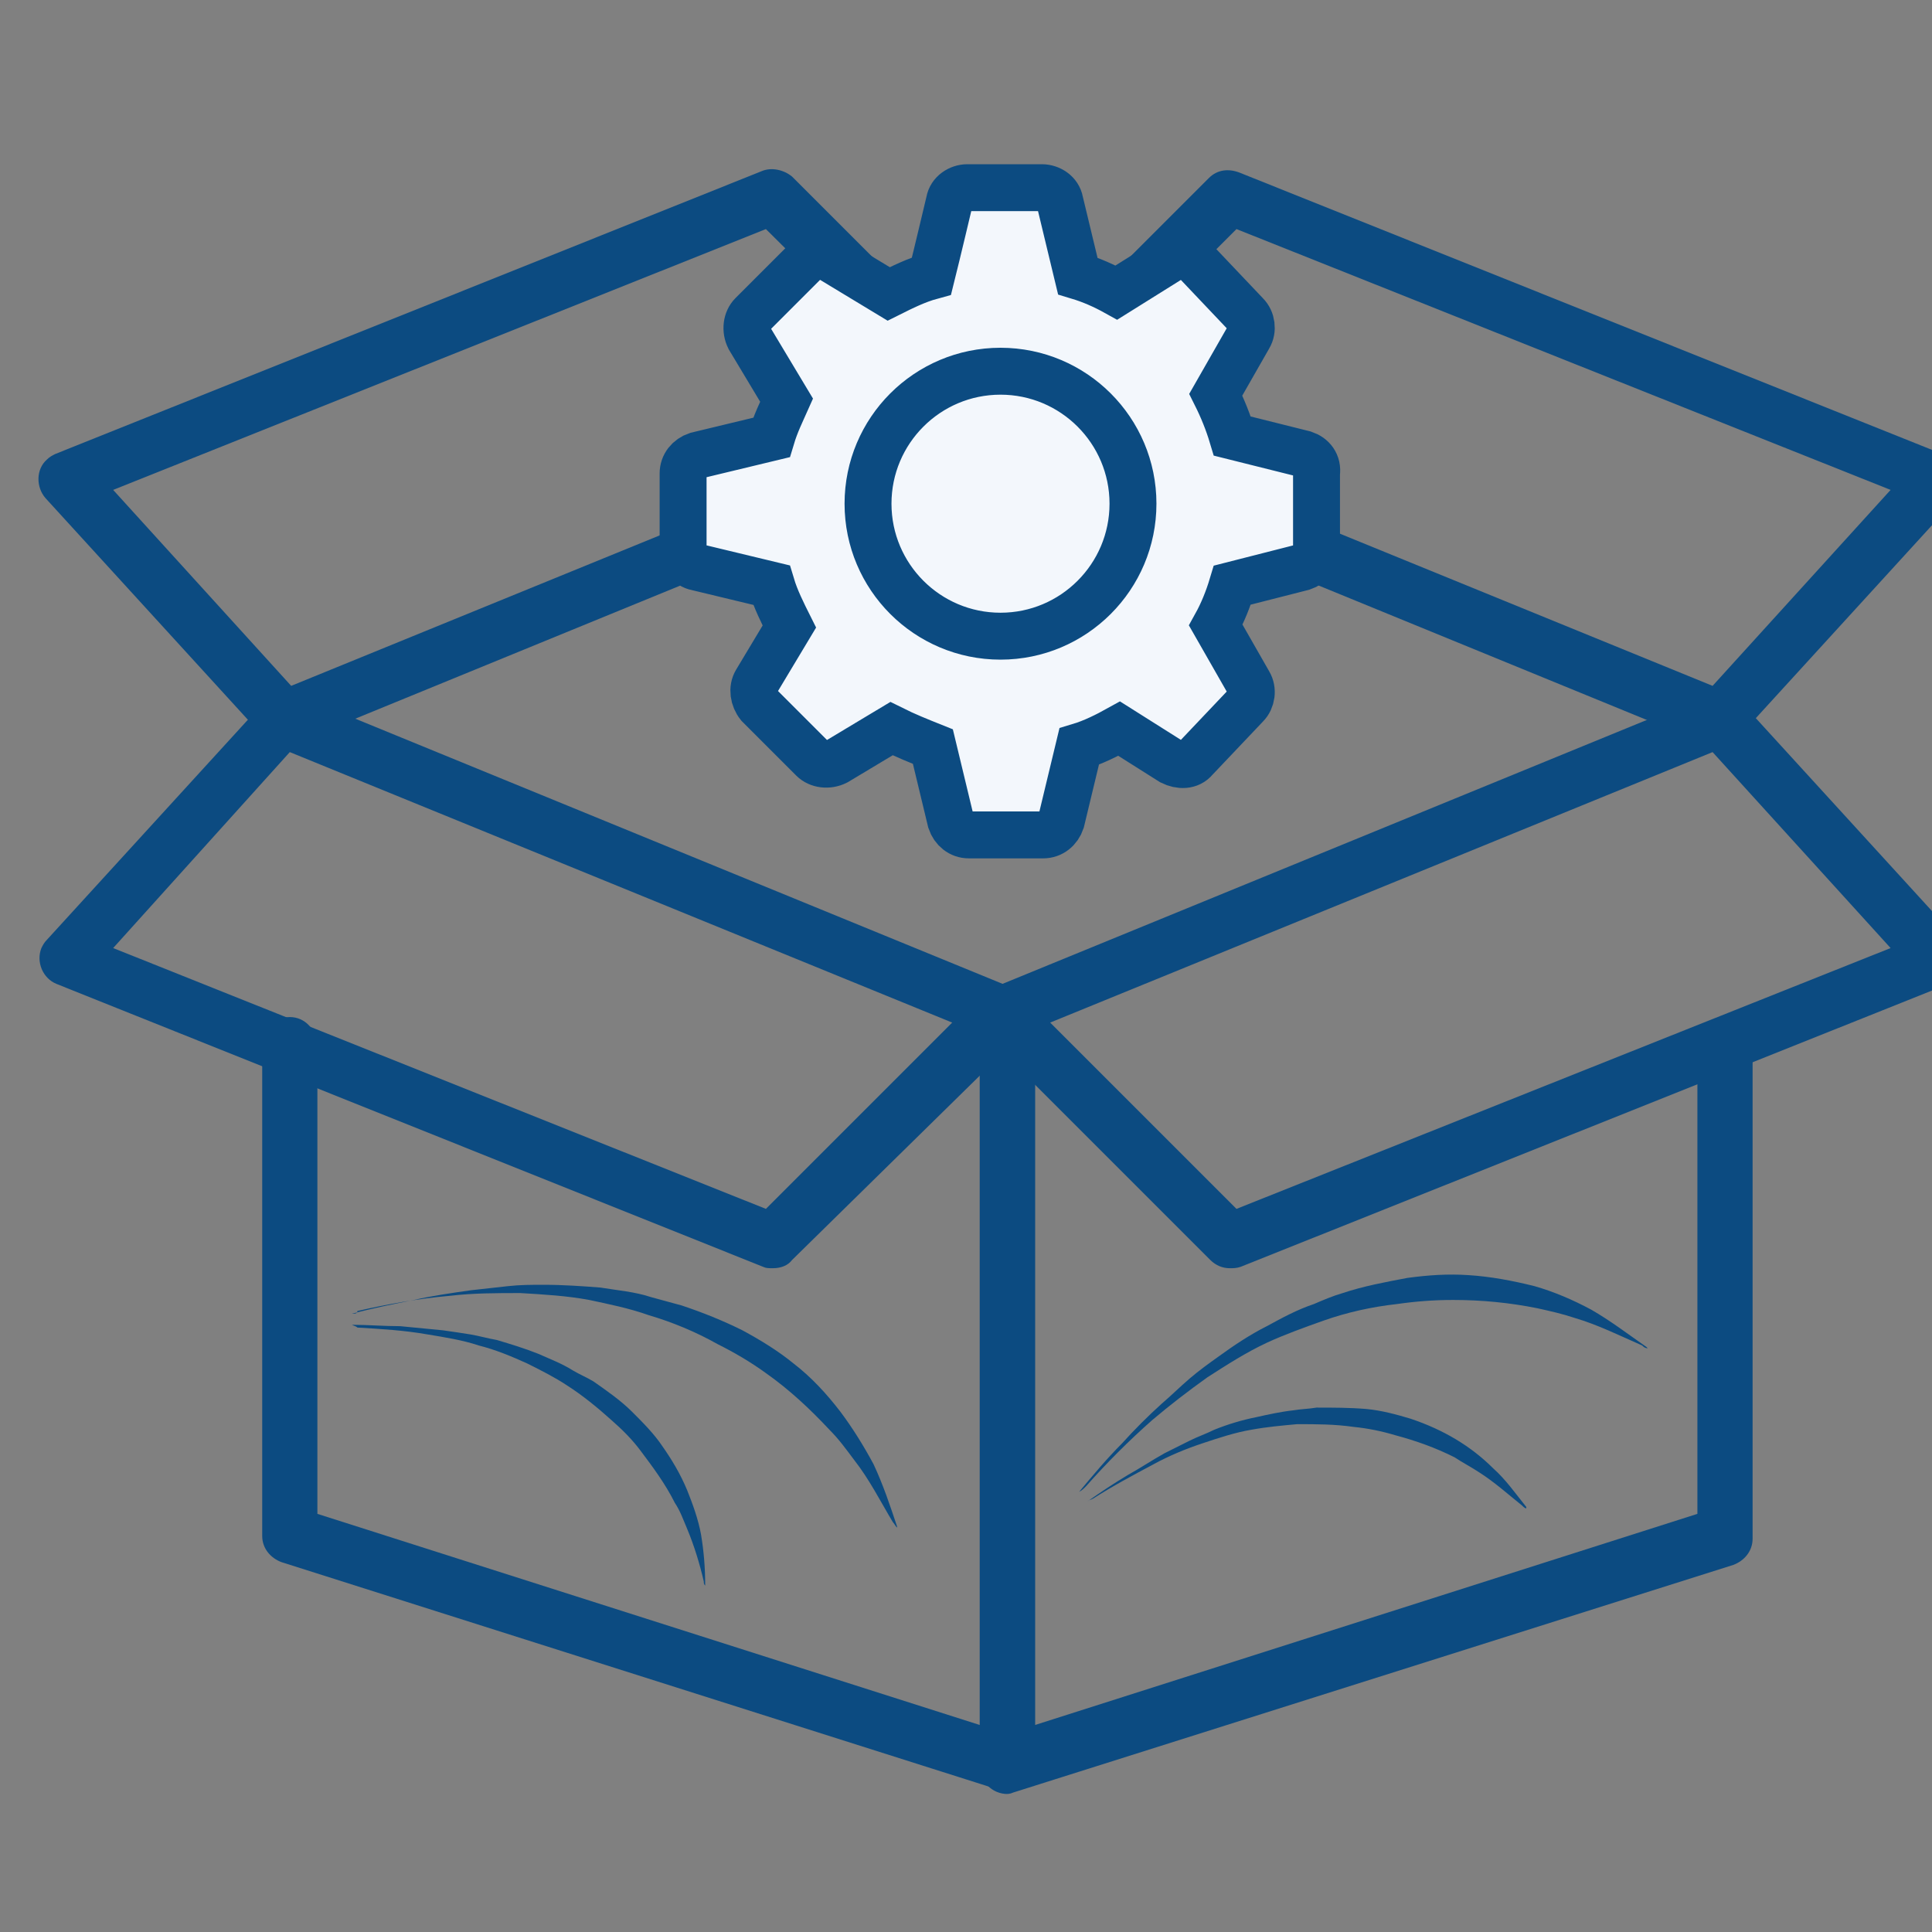 <?xml version="1.0" encoding="utf-8"?>
<!-- Generator: Adobe Illustrator 24.3.0, SVG Export Plug-In . SVG Version: 6.00 Build 0)  -->
<svg version="1.1" id="Layer_1" xmlns="http://www.w3.org/2000/svg" xmlns:xlink="http://www.w3.org/1999/xlink" x="0px" y="0px"
	 viewBox="0 0 140 140" style="enable-background:new 0 0 140 140;" xml:space="preserve">
<rect x="0" y="0" width="140" height="140" fill="#808080" stroke="none"/>
<style type="text/css">
	.st0{clip-path:url(#SVGID_2_);}
	.st1{fill:#0C4B81;}
	.st2{fill:#F3F7FC;}
	.st3{fill:#F3F7FC;stroke:#0C4B81;stroke-width:3.4;}
</style>
<g>
	<defs>
		<rect id="SVGID_1_" y="0" width="140" height="140"/>
	</defs>
	<clipPath id="SVGID_2_">
		<use xlink:href="#SVGID_1_"  style="overflow:visible;"/>
	</clipPath>
	<g class="st0">
		<path class="st1" d="M73,130c-1.1,0-2-0.9-2-2c0,0,0,0,0,0V73.6c0-1.1,0.9-2,2-1.9c1.1,0,1.9,0.9,2,1.9V125l48-15.3V76.1
			c0-0.9,0.5-1.7,1.3-2c1.4-0.4,2.7,0.6,2.7,1.9v35.5c0,0.9-0.6,1.6-1.4,1.9l-52.2,16.5c-0.2,0.1-0.4,0.1-0.6,0.1L73,130z"/>
		<path class="st1" d="M89.1,91.9c-0.5,0-1-0.2-1.4-0.6L71.2,74.8c-0.8-0.8-0.8-2,0-2.8c0.2-0.2,0.4-0.3,0.7-0.4l52-21.3
			c0.8-0.3,1.7-0.1,2.2,0.5l15.8,17.3c0.4,0.5,0.6,1.2,0.5,1.8c-0.1,0.6-0.6,1.2-1.2,1.4L89.9,91.8C89.6,91.9,89.4,91.9,89.1,91.9
			L89.1,91.9z M76.1,74.1l13.5,13.5L137,68.7l-12.9-14.2C124.1,54.5,76.1,74.1,76.1,74.1z"/>
		<path class="st1" d="M56,91.9c-0.3,0-0.5,0-0.7-0.1L4.1,71.3c-1-0.4-1.5-1.6-1.1-2.6c0.1-0.2,0.2-0.4,0.4-0.6l15.8-17.3
			c0.6-0.6,1.5-0.8,2.2-0.5l52,21.3c1,0.4,1.5,1.6,1.1,2.6c-0.1,0.2-0.2,0.5-0.4,0.7L57.4,91.3C57.1,91.7,56.6,91.9,56,91.9L56,91.9
			z M8.2,68.7l47.3,18.9l13.5-13.5l-48-19.6L8.2,68.7z"/>
		<path class="st1" d="M74.3,129.3c-0.6,0.5-1.3,0.6-1.9,0.4l-52-16.5c-0.8-0.3-1.4-1-1.4-1.9V75.7c0-1.1,0.9-2,2-2
			c1.1,0,1.9,0.9,2,2v34L71,125V73.4c0-1.1,0.9-2,2-2c1.1,0,1.9,0.9,2,2l0,54.3C75,128.3,74.8,128.9,74.3,129.3z M124.6,54.1
			c-0.3,0-0.5,0-0.8-0.1l-52-21.3c-1-0.4-1.5-1.6-1.1-2.6c0.1-0.2,0.2-0.5,0.4-0.7l16.5-16.5c0.6-0.6,1.4-0.7,2.2-0.4l51.2,20.5
			c0.9,0.4,1.4,1.4,1.2,2.4c-0.1,0.3-0.2,0.6-0.5,0.8l-15.8,17.3C125.7,53.9,125.2,54.1,124.6,54.1L124.6,54.1z M76.1,30.1l48,19.6
			L137,35.5L89.6,16.6L76.1,30.1L76.1,30.1z"/>
		<path class="st1" d="M20.6,54.1c-0.6,0-1.1-0.2-1.5-0.7L3.3,36.1c-0.7-0.8-0.7-2.1,0.1-2.8c0.2-0.2,0.4-0.3,0.6-0.4l51.2-20.5
			c0.7-0.3,1.6-0.1,2.2,0.4L74,29.4c0.8,0.8,0.8,2,0,2.8c-0.2,0.2-0.4,0.3-0.7,0.4l-52,21.3C21.1,54,20.8,54.1,20.6,54.1L20.6,54.1z
			 M8.2,35.5l12.9,14.2l48-19.6L55.5,16.6L8.2,35.5z"/>
		<circle class="st2" cx="72.5" cy="36.5" r="12.9"/>
		<path class="st3" d="M94.5,32.9l-5.2-1.3c-0.3-1-0.7-2-1.2-3l2.4-4.2c0.3-0.5,0.2-1.2-0.2-1.6l-3.7-3.9c-0.5-0.5-1.2-0.6-1.7-0.2
			l-4,2.5c-0.9-0.5-1.8-0.9-2.8-1.2l-1.3-5.4c-0.1-0.6-0.7-1-1.3-1h-5.4c-0.6,0-1.2,0.4-1.3,1c0,0-0.9,3.8-1.3,5.4
			c-1.1,0.3-2.1,0.8-3.1,1.3l-4.3-2.6c-0.5-0.3-1.2-0.2-1.7,0.2l-3.9,3.9c-0.4,0.4-0.5,1.1-0.2,1.7l2.7,4.5
			c-0.4,0.9-0.8,1.7-1.1,2.7l-5.4,1.3c-0.6,0.2-1,0.7-1,1.3v5.5c0,0.6,0.4,1.2,1,1.3l5.4,1.3c0.3,1,0.8,2,1.3,3l-2.4,4
			c-0.3,0.5-0.2,1.2,0.2,1.7l3.9,3.9c0.4,0.4,1.1,0.5,1.7,0.2l4-2.4c1,0.5,2,0.9,3,1.3l1.3,5.4c0.2,0.6,0.7,1,1.3,1h5.4
			c0.6,0,1.1-0.4,1.3-1l1.3-5.4c1-0.3,2-0.8,2.9-1.3l3.8,2.4c0.6,0.3,1.3,0.3,1.7-0.2l3.7-3.9c0.4-0.4,0.5-1.1,0.2-1.6l-2.4-4.2
			c0.5-0.9,0.9-1.9,1.2-2.9l5.1-1.3c0.6-0.2,1-0.7,1-1.3v-5.5C95.5,33.6,95.1,33.1,94.5,32.9L94.5,32.9z M72.5,46.1
			c-5.3,0-9.6-4.3-9.6-9.6s4.3-9.6,9.6-9.6s9.6,4.3,9.6,9.6S77.8,46.1,72.5,46.1z"/>
	</g>
</g>
<g>
	<path class="st1" d="M25.5,96c1.2,0,2.3,0.1,3.5,0.1c1,0.1,2.1,0.2,3.1,0.3c0.7,0.1,1.4,0.2,2,0.3c0.6,0.1,1.3,0.3,1.9,0.4
		c1,0.3,2,0.6,3,1c0.9,0.4,1.7,0.7,2.5,1.2c0.5,0.3,1,0.5,1.5,0.8c1,0.7,2,1.4,2.8,2.2c0.8,0.8,1.6,1.6,2.2,2.5c0.7,1,1.3,2,1.8,3.2
		c0.4,1,0.8,2.1,1,3.2c0.2,1.2,0.3,2.4,0.3,3.6c0,0,0,0,0,0.1c-0.1-0.1-0.1-0.2-0.1-0.3c-0.3-1.3-0.7-2.6-1.2-3.8
		c-0.3-0.7-0.5-1.3-0.9-1.9c-0.7-1.4-1.6-2.6-2.5-3.8c-0.6-0.8-1.3-1.5-2.1-2.2c-1-0.9-2.1-1.8-3.2-2.5c-0.9-0.6-1.9-1.1-2.9-1.6
		c-1.1-0.5-2.3-1-3.5-1.3c-1.2-0.4-2.5-0.6-3.7-0.8c-1.7-0.3-3.4-0.4-5.1-0.5C25.8,96.1,25.7,96.1,25.5,96C25.5,96,25.5,96,25.5,96
		L25.5,96z"/>
	<path class="st1" d="M25.5,95.2c1.5-0.4,3-0.7,4.5-1c1.3-0.3,2.7-0.5,4.1-0.7c0.9-0.1,1.8-0.2,2.7-0.3c0.9-0.1,1.7-0.1,2.6-0.1
		c1.4,0,2.8,0.1,4.1,0.2c1.2,0.2,2.5,0.3,3.7,0.7c0.7,0.2,1.5,0.4,2.2,0.6c1.5,0.5,3,1.1,4.4,1.8c1.3,0.7,2.6,1.5,3.7,2.4
		c1.3,1,2.4,2.2,3.4,3.5c0.9,1.2,1.7,2.5,2.4,3.8c0.7,1.5,1.2,3,1.7,4.5c0,0,0,0.1,0,0.1c-0.1-0.1-0.2-0.3-0.3-0.4
		c-0.9-1.5-1.7-3.1-2.8-4.5c-0.6-0.8-1.1-1.5-1.8-2.2c-1.4-1.5-2.9-2.9-4.6-4.1c-1.1-0.8-2.3-1.5-3.5-2.1c-1.6-0.9-3.3-1.6-5-2.1
		c-1.4-0.5-2.9-0.8-4.3-1.1c-1.6-0.3-3.3-0.4-5-0.5c-1.7,0-3.4,0-5.1,0.2c-2.3,0.2-4.5,0.6-6.7,1.1C25.9,95.2,25.7,95.2,25.5,95.2
		C25.5,95.2,25.5,95.2,25.5,95.2L25.5,95.2z"/>
</g>
<g>
	<path class="st1" d="M78.8,108.8c1-0.7,1.9-1.3,2.9-1.9c0.9-0.5,1.8-1.1,2.7-1.6c0.6-0.3,1.2-0.6,1.8-0.9c0.6-0.3,1.2-0.5,1.8-0.8
		c1-0.4,2-0.7,3-0.9c0.9-0.2,1.8-0.4,2.7-0.5c0.6-0.1,1.1-0.1,1.7-0.2c1.2,0,2.4,0,3.6,0.1c1.1,0.1,2.2,0.4,3.2,0.7
		c1.2,0.4,2.3,0.9,3.3,1.5c1,0.6,1.9,1.3,2.7,2.1c0.9,0.8,1.6,1.8,2.4,2.8c0,0,0,0,0,0.1c-0.1,0-0.2-0.1-0.3-0.2
		c-1-0.8-2-1.7-3.1-2.4c-0.6-0.4-1.2-0.7-1.8-1.1c-1.4-0.7-2.8-1.2-4.3-1.6c-1-0.3-2-0.5-3-0.6c-1.4-0.2-2.7-0.2-4.1-0.2
		c-1.1,0.1-2.2,0.2-3.3,0.4c-1.2,0.2-2.4,0.6-3.6,1c-1.2,0.4-2.4,0.9-3.5,1.5c-1.5,0.8-3,1.6-4.4,2.5
		C79,108.7,78.9,108.7,78.8,108.8C78.8,108.8,78.8,108.8,78.8,108.8L78.8,108.8z"/>
	<path class="st1" d="M78.2,108.1c1-1.2,2-2.4,3.1-3.5c0.9-1,1.9-2,2.9-2.9c0.7-0.6,1.3-1.2,2-1.8c0.7-0.6,1.4-1.1,2.1-1.6
		c1.1-0.8,2.3-1.6,3.5-2.2c1.1-0.6,2.2-1.2,3.4-1.6c0.7-0.3,1.4-0.6,2.1-0.8c1.5-0.5,3.1-0.8,4.7-1.1c1.5-0.2,2.9-0.3,4.4-0.2
		c1.6,0.1,3.2,0.4,4.8,0.8c1.4,0.4,2.8,1,4.1,1.7c1.4,0.8,2.7,1.8,4,2.7c0,0,0,0,0.1,0.1c-0.2,0-0.3-0.1-0.4-0.2
		c-1.6-0.7-3.2-1.5-4.9-2c-0.9-0.3-1.8-0.5-2.7-0.7c-2-0.4-4-0.6-6.1-0.6c-1.4,0-2.7,0.1-4.1,0.3c-1.8,0.2-3.6,0.6-5.3,1.2
		c-1.4,0.5-2.8,1-4.1,1.6c-1.5,0.7-2.9,1.6-4.3,2.5c-1.4,1-2.7,2-4,3.1c-1.7,1.5-3.3,3.1-4.8,4.8C78.5,107.9,78.4,108,78.2,108.1
		C78.3,108.1,78.3,108.1,78.2,108.1L78.2,108.1z"/>
</g>
</svg>
